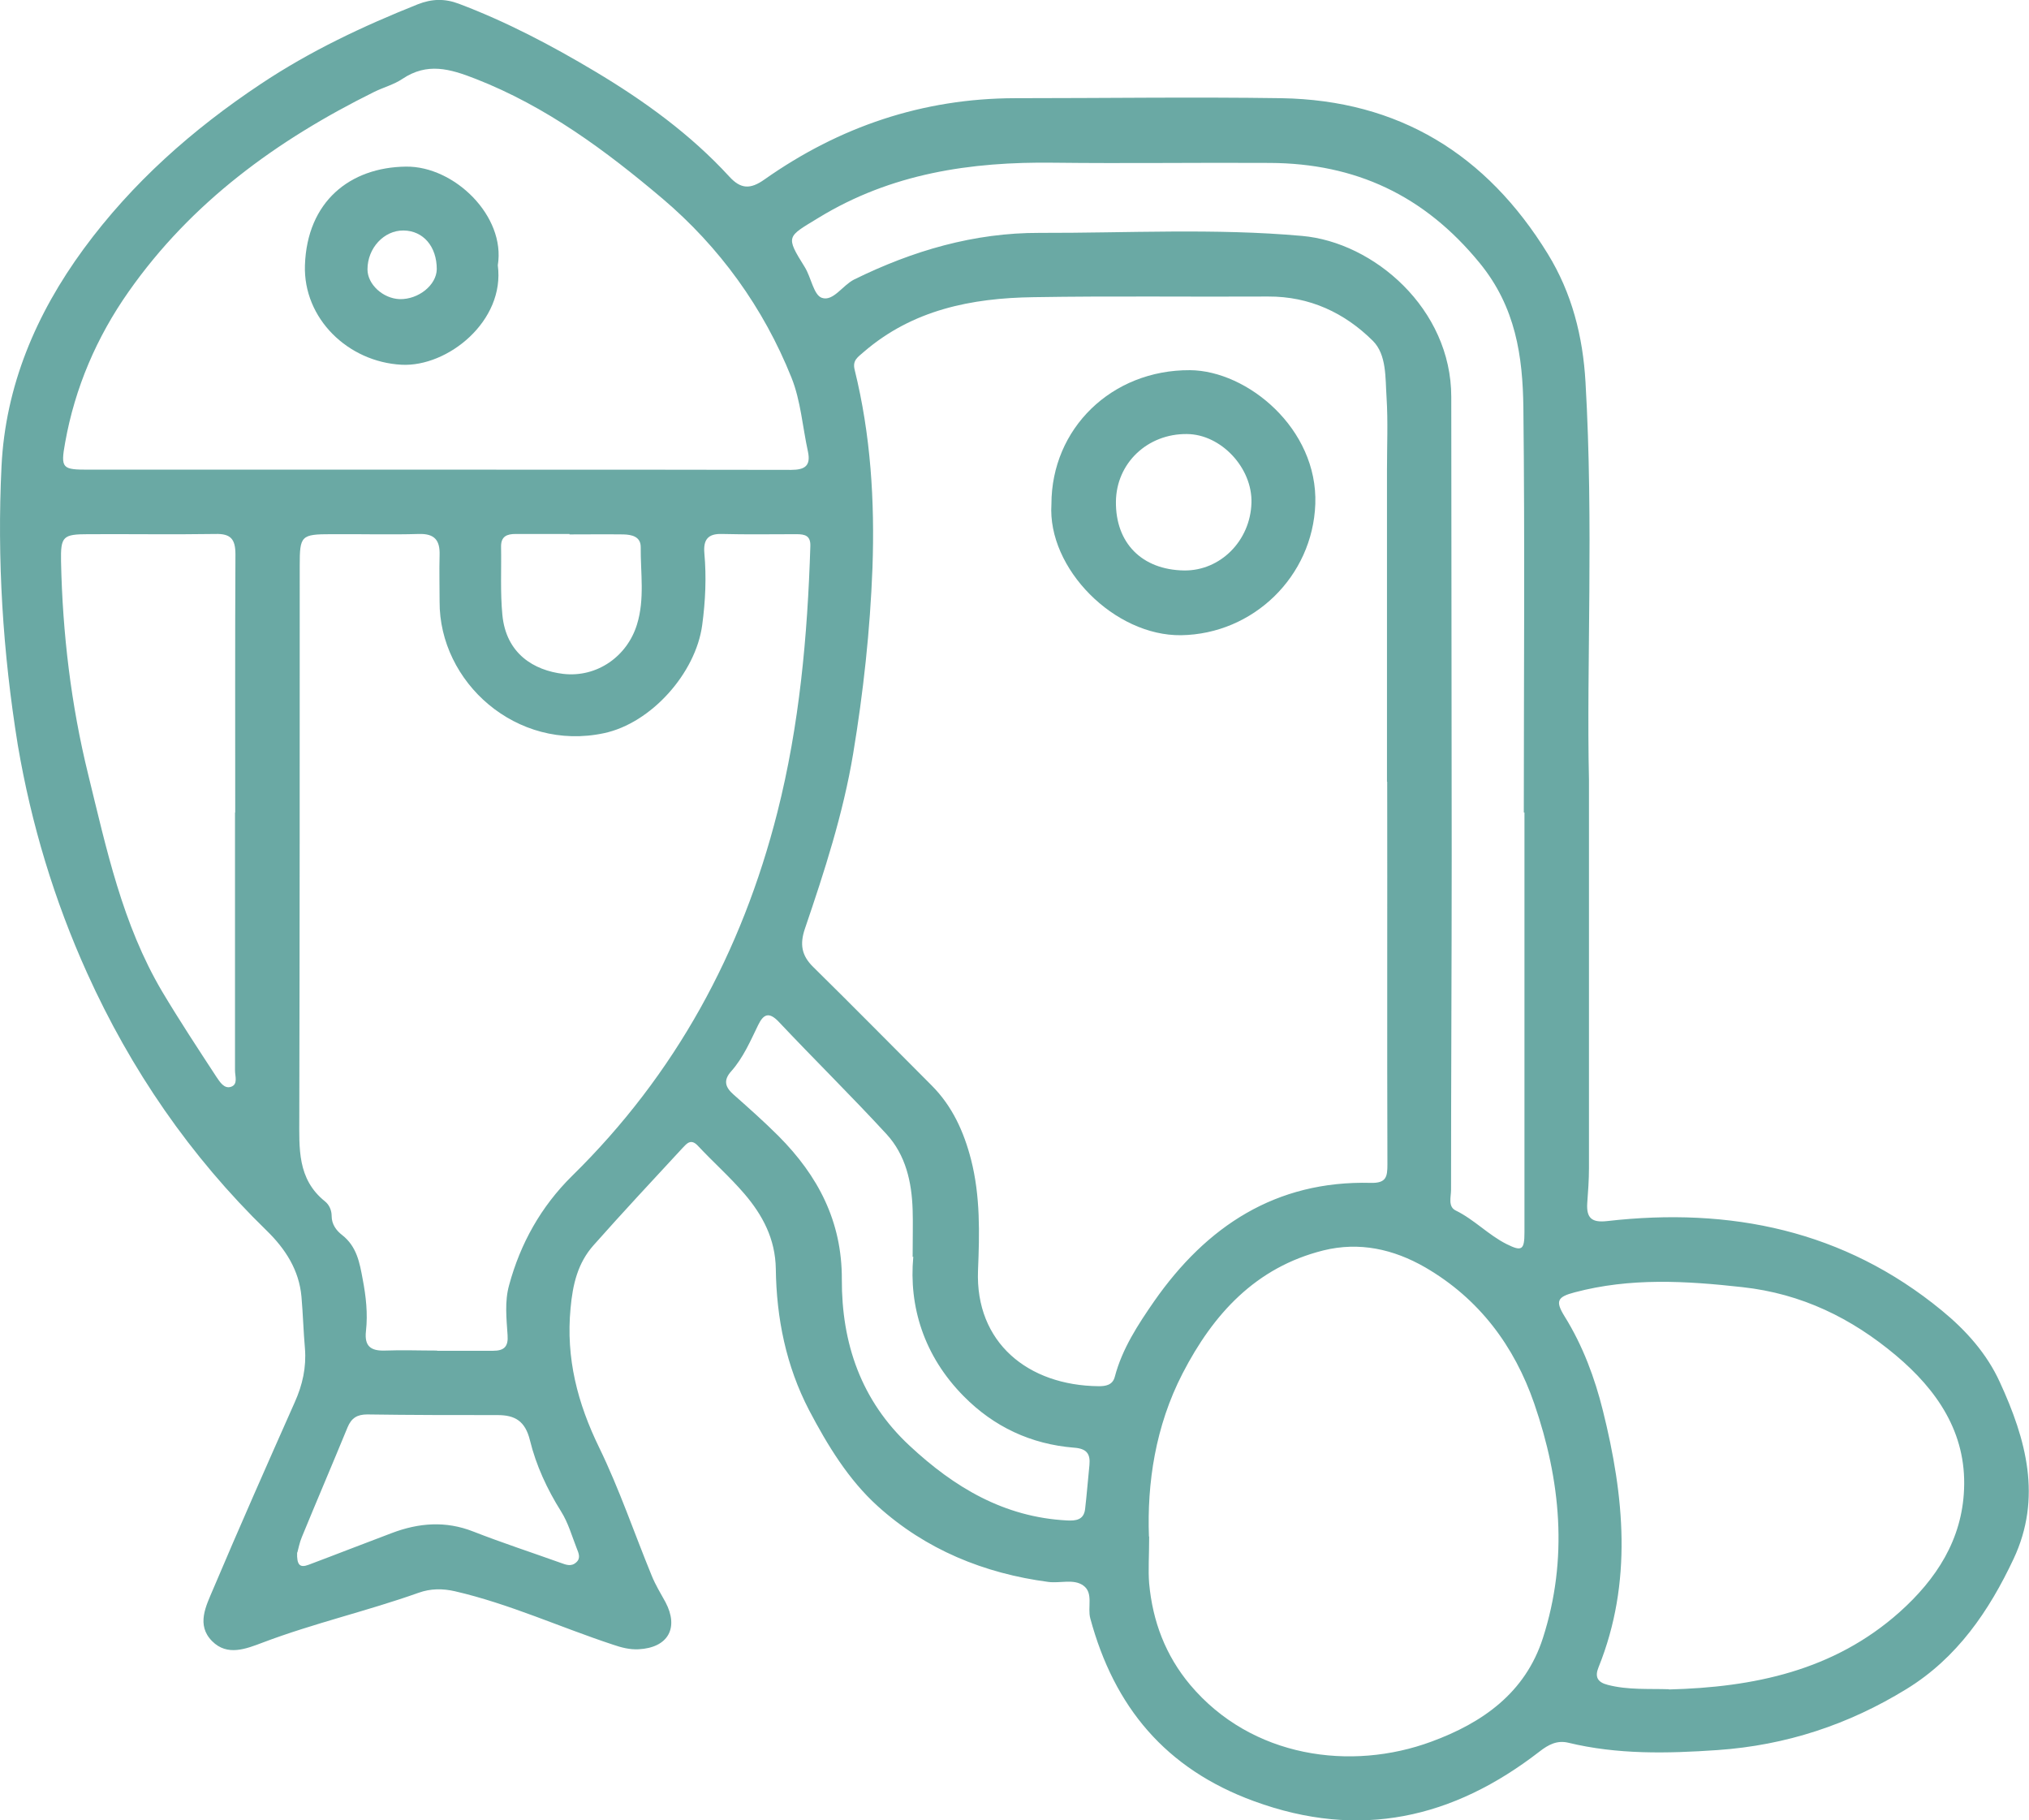 <svg xmlns="http://www.w3.org/2000/svg" id="Capa_1" data-name="Capa 1" viewBox="0 0 93.42 83.78"><defs><style> .cls-1 { fill: #6aa9a4; stroke-width: 0px; } </style></defs><path class="cls-1" d="m73.16,35.92c0,6.79,0,12.32,0,17.85,0,.54-.04,1.08-.08,1.62-.04.67.2.9.91.82,5.68-.65,10.92.42,15.42,4.12,1.11.91,2.07,1.98,2.67,3.3,1.21,2.63,1.95,5.32.63,8.13-1.13,2.4-2.6,4.56-4.93,5.99-2.67,1.64-5.54,2.59-8.7,2.81-2.32.16-4.61.21-6.88-.34-.51-.12-.91.09-1.32.41-3.97,3.07-8.27,4.07-13.15,2.28-4.07-1.49-6.43-4.34-7.53-8.41-.14-.51.16-1.18-.33-1.52-.44-.31-1.06-.09-1.6-.16-2.96-.39-5.65-1.49-7.86-3.49-1.34-1.21-2.31-2.8-3.16-4.42-1.06-2.04-1.5-4.23-1.53-6.5-.02-1.38-.61-2.48-1.45-3.46-.67-.78-1.44-1.46-2.14-2.21-.32-.34-.51-.1-.7.1-1.38,1.49-2.76,2.97-4.1,4.48-.73.82-.96,1.8-1.06,2.9-.22,2.3.32,4.37,1.32,6.42.93,1.91,1.61,3.93,2.42,5.9.17.42.41.81.63,1.21.63,1.19.12,2.1-1.24,2.17-.41.02-.79-.08-1.17-.21-2.43-.8-4.77-1.88-7.28-2.46-.57-.13-1.12-.13-1.68.07-2.36.84-4.82,1.4-7.17,2.29-.77.29-1.63.64-2.33-.06-.75-.75-.28-1.63.04-2.39,1.22-2.88,2.49-5.75,3.76-8.61.36-.8.54-1.61.47-2.48-.07-.79-.09-1.59-.16-2.38-.11-1.23-.74-2.2-1.6-3.04-3.52-3.42-6.26-7.41-8.27-11.86-1.51-3.34-2.57-6.85-3.19-10.49C.13,30.04-.14,25.75.07,21.46c.18-3.68,1.58-7,3.78-10,2.24-3.05,5.01-5.5,8.15-7.59,2.28-1.52,4.7-2.66,7.23-3.67.66-.26,1.25-.27,1.89-.03,2.2.83,4.27,1.92,6.28,3.12,2.26,1.35,4.39,2.89,6.18,4.84.52.57.96.6,1.62.13,3.45-2.43,7.28-3.73,11.53-3.74,4.09,0,8.18-.06,12.27,0,5.41.09,9.45,2.59,12.26,7.16,1.12,1.82,1.62,3.81,1.74,5.91.38,6.52.04,13.05.16,18.31Zm-9.3.06c0-4.79,0-9.57,0-14.36,0-1.11.05-2.23-.02-3.33-.06-.9.01-1.96-.63-2.6-1.3-1.29-2.91-2.05-4.82-2.04-3.6.02-7.2-.03-10.81.03-2.85.04-5.56.58-7.81,2.52-.27.24-.53.38-.42.82.74,3,.93,6.03.82,9.13-.11,2.88-.42,5.72-.89,8.55-.46,2.76-1.32,5.41-2.22,8.05-.24.71-.16,1.23.38,1.76,1.83,1.8,3.63,3.63,5.45,5.45.96.96,1.49,2.14,1.82,3.42.43,1.68.39,3.39.32,5.1-.13,3.32,2.3,5.3,5.56,5.33.3,0,.64-.04.74-.44.34-1.29,1.07-2.4,1.81-3.47,2.41-3.45,5.6-5.56,9.97-5.45.72.02.77-.28.77-.85-.02-5.87,0-11.74-.01-17.61Zm-43.73,26.2s0,0,0,0c.86,0,1.72,0,2.57,0,.51,0,.71-.19.67-.72-.05-.76-.14-1.55.07-2.3.52-1.92,1.47-3.62,2.9-5.03,4.76-4.67,7.82-10.31,9.45-16.73,1.02-4.02,1.39-8.12,1.52-12.25.02-.49-.24-.56-.64-.56-1.14,0-2.29.02-3.43-.01-.66-.02-.86.28-.81.88.1,1.11.05,2.21-.1,3.32-.3,2.21-2.35,4.51-4.52,4.97-4.04.86-7.59-2.35-7.57-6.06,0-.71-.02-1.43,0-2.14.02-.67-.22-.99-.95-.97-1.34.04-2.69,0-4.03.01-1.4,0-1.46.07-1.46,1.44,0,8.46,0,16.93-.02,25.39,0,1.44-.1,2.85,1.18,3.88.2.16.31.41.31.68,0,.38.22.67.48.87.68.53.81,1.28.95,2.04.15.78.24,1.58.15,2.38-.08.7.22.92.87.9.8-.03,1.6,0,2.4,0Zm0-40.56h0c.89,0,1.77,0,2.66,0,4.54,0,9.09,0,13.63.01.63,0,.92-.18.78-.84-.25-1.14-.33-2.34-.76-3.41-1.29-3.22-3.31-6.01-5.94-8.24-2.6-2.2-5.35-4.24-8.6-5.51-1.2-.47-2.23-.76-3.37,0-.4.27-.88.39-1.32.61-4.46,2.21-8.4,5.07-11.29,9.19-1.47,2.09-2.47,4.42-2.92,6.94-.22,1.21-.13,1.25,1.1,1.25,5.35,0,10.69,0,16.04,0Zm32.78,49.11c0,.91-.05,1.54,0,2.16.16,1.74.75,3.31,1.89,4.67,2.83,3.36,7.41,3.98,11.11,2.61,2.34-.86,4.32-2.24,5.13-4.77,1.17-3.64.82-7.25-.4-10.79-.92-2.66-2.54-4.83-5.02-6.27-1.46-.84-3.03-1.19-4.69-.78-3.12.78-5.07,2.93-6.48,5.66-1.26,2.44-1.64,5.07-1.55,7.51Zm23.93,7.04c3.9-.1,7.59-.86,10.62-3.56,1.7-1.52,2.88-3.34,2.97-5.66.11-2.61-1.25-4.57-3.14-6.16-2.04-1.71-4.33-2.84-7.07-3.14-2.61-.29-5.16-.44-7.72.24-.8.21-.9.4-.46,1.11.84,1.35,1.39,2.84,1.76,4.33.98,3.93,1.38,7.9-.2,11.82-.18.44-.05.69.43.81.93.24,1.87.17,2.82.2Zm-6.65-40.37s-.02,0-.03,0c0-6.21.05-12.42-.02-18.63-.03-2.37-.35-4.63-2.01-6.66-2.55-3.12-5.72-4.59-9.66-4.61-3.32-.02-6.63.03-9.95-.01-3.83-.05-7.49.49-10.84,2.54-1.44.88-1.53.82-.63,2.26.3.48.41,1.29.79,1.42.52.18.95-.57,1.48-.84,2.7-1.33,5.53-2.16,8.55-2.15,4.03.01,8.06-.22,12.08.14,3.3.29,6.87,3.35,6.87,7.41,0,7.04.02,14.07.02,21.11,0,5.13-.03,10.26-.03,15.39,0,.33-.15.77.21.95.86.42,1.51,1.13,2.35,1.55.7.35.82.27.82-.54,0-6.44,0-12.88,0-19.32Zm-59.36,0h0c0-3.96-.01-7.92.01-11.88,0-.71-.22-.96-.93-.94-1.94.03-3.89,0-5.83.01-1.19,0-1.29.1-1.27,1.26.07,3.31.46,6.59,1.25,9.8.84,3.42,1.57,6.89,3.41,10,.8,1.34,1.65,2.63,2.5,3.93.15.22.35.55.66.45.34-.11.19-.49.19-.75,0-3.96,0-7.92,0-11.88Zm31.19,20.46c0-.92.02-1.54,0-2.17-.04-1.28-.32-2.52-1.2-3.48-1.62-1.76-3.33-3.44-4.97-5.18-.45-.47-.7-.34-.94.15-.36.74-.69,1.51-1.24,2.13-.38.42-.28.74.11,1.08.7.62,1.41,1.25,2.07,1.91,1.81,1.82,2.92,3.92,2.91,6.59-.01,2.94.88,5.58,3.12,7.66,2.06,1.92,4.35,3.29,7.25,3.44.4.02.77-.02.83-.52.08-.68.13-1.35.2-2.03.05-.52-.13-.76-.71-.8-1.98-.16-3.69-.96-5.08-2.37-1.84-1.86-2.53-4.14-2.32-6.42Zm-28.34,13.6c-.02.59.13.72.53.57,1.28-.48,2.55-.98,3.83-1.46,1.24-.47,2.48-.57,3.75-.07,1.33.52,2.68.96,4.02,1.44.25.09.49.19.72-.02.22-.19.11-.43.03-.63-.23-.58-.39-1.18-.73-1.72-.64-1.02-1.15-2.12-1.43-3.27-.22-.89-.69-1.16-1.49-1.16-2,0-4,0-6-.03-.46,0-.73.16-.91.6-.69,1.68-1.41,3.36-2.1,5.04-.11.26-.16.54-.21.72Zm12.54-46.86v-.02c-.83,0-1.65,0-2.48,0-.4,0-.67.11-.67.57.02,1.05-.04,2.11.06,3.15.17,1.8,1.46,2.56,2.8,2.72,1.55.18,2.95-.8,3.4-2.28.36-1.17.16-2.37.17-3.56,0-.48-.41-.57-.8-.58-.83-.01-1.65,0-2.48,0Z"></path><path class="cls-1" d="m48.41,23.21c0-3.48,2.77-6.19,6.38-6.17,2.64.02,5.89,2.69,5.77,6.16-.12,3.34-2.86,5.99-6.18,6.04-3.06.04-6.16-3.06-5.97-6.03Zm6.11,3.05c1.67.02,3.05-1.37,3.1-3.11.05-1.61-1.4-3.16-2.97-3.17-1.82-.02-3.25,1.34-3.27,3.11-.02,1.91,1.2,3.14,3.14,3.17Z"></path><path class="cls-1" d="m22.92,12.21c.34,2.57-2.31,4.69-4.43,4.58-2.47-.13-4.53-2.13-4.45-4.58.1-2.94,2.08-4.51,4.65-4.54,2.23-.03,4.6,2.28,4.23,4.54Zm-2.81.18c0-1.04-.62-1.77-1.53-1.78-.9-.01-1.66.81-1.66,1.79,0,.69.71,1.34,1.48,1.37.87.02,1.7-.65,1.71-1.38Z"></path></svg>